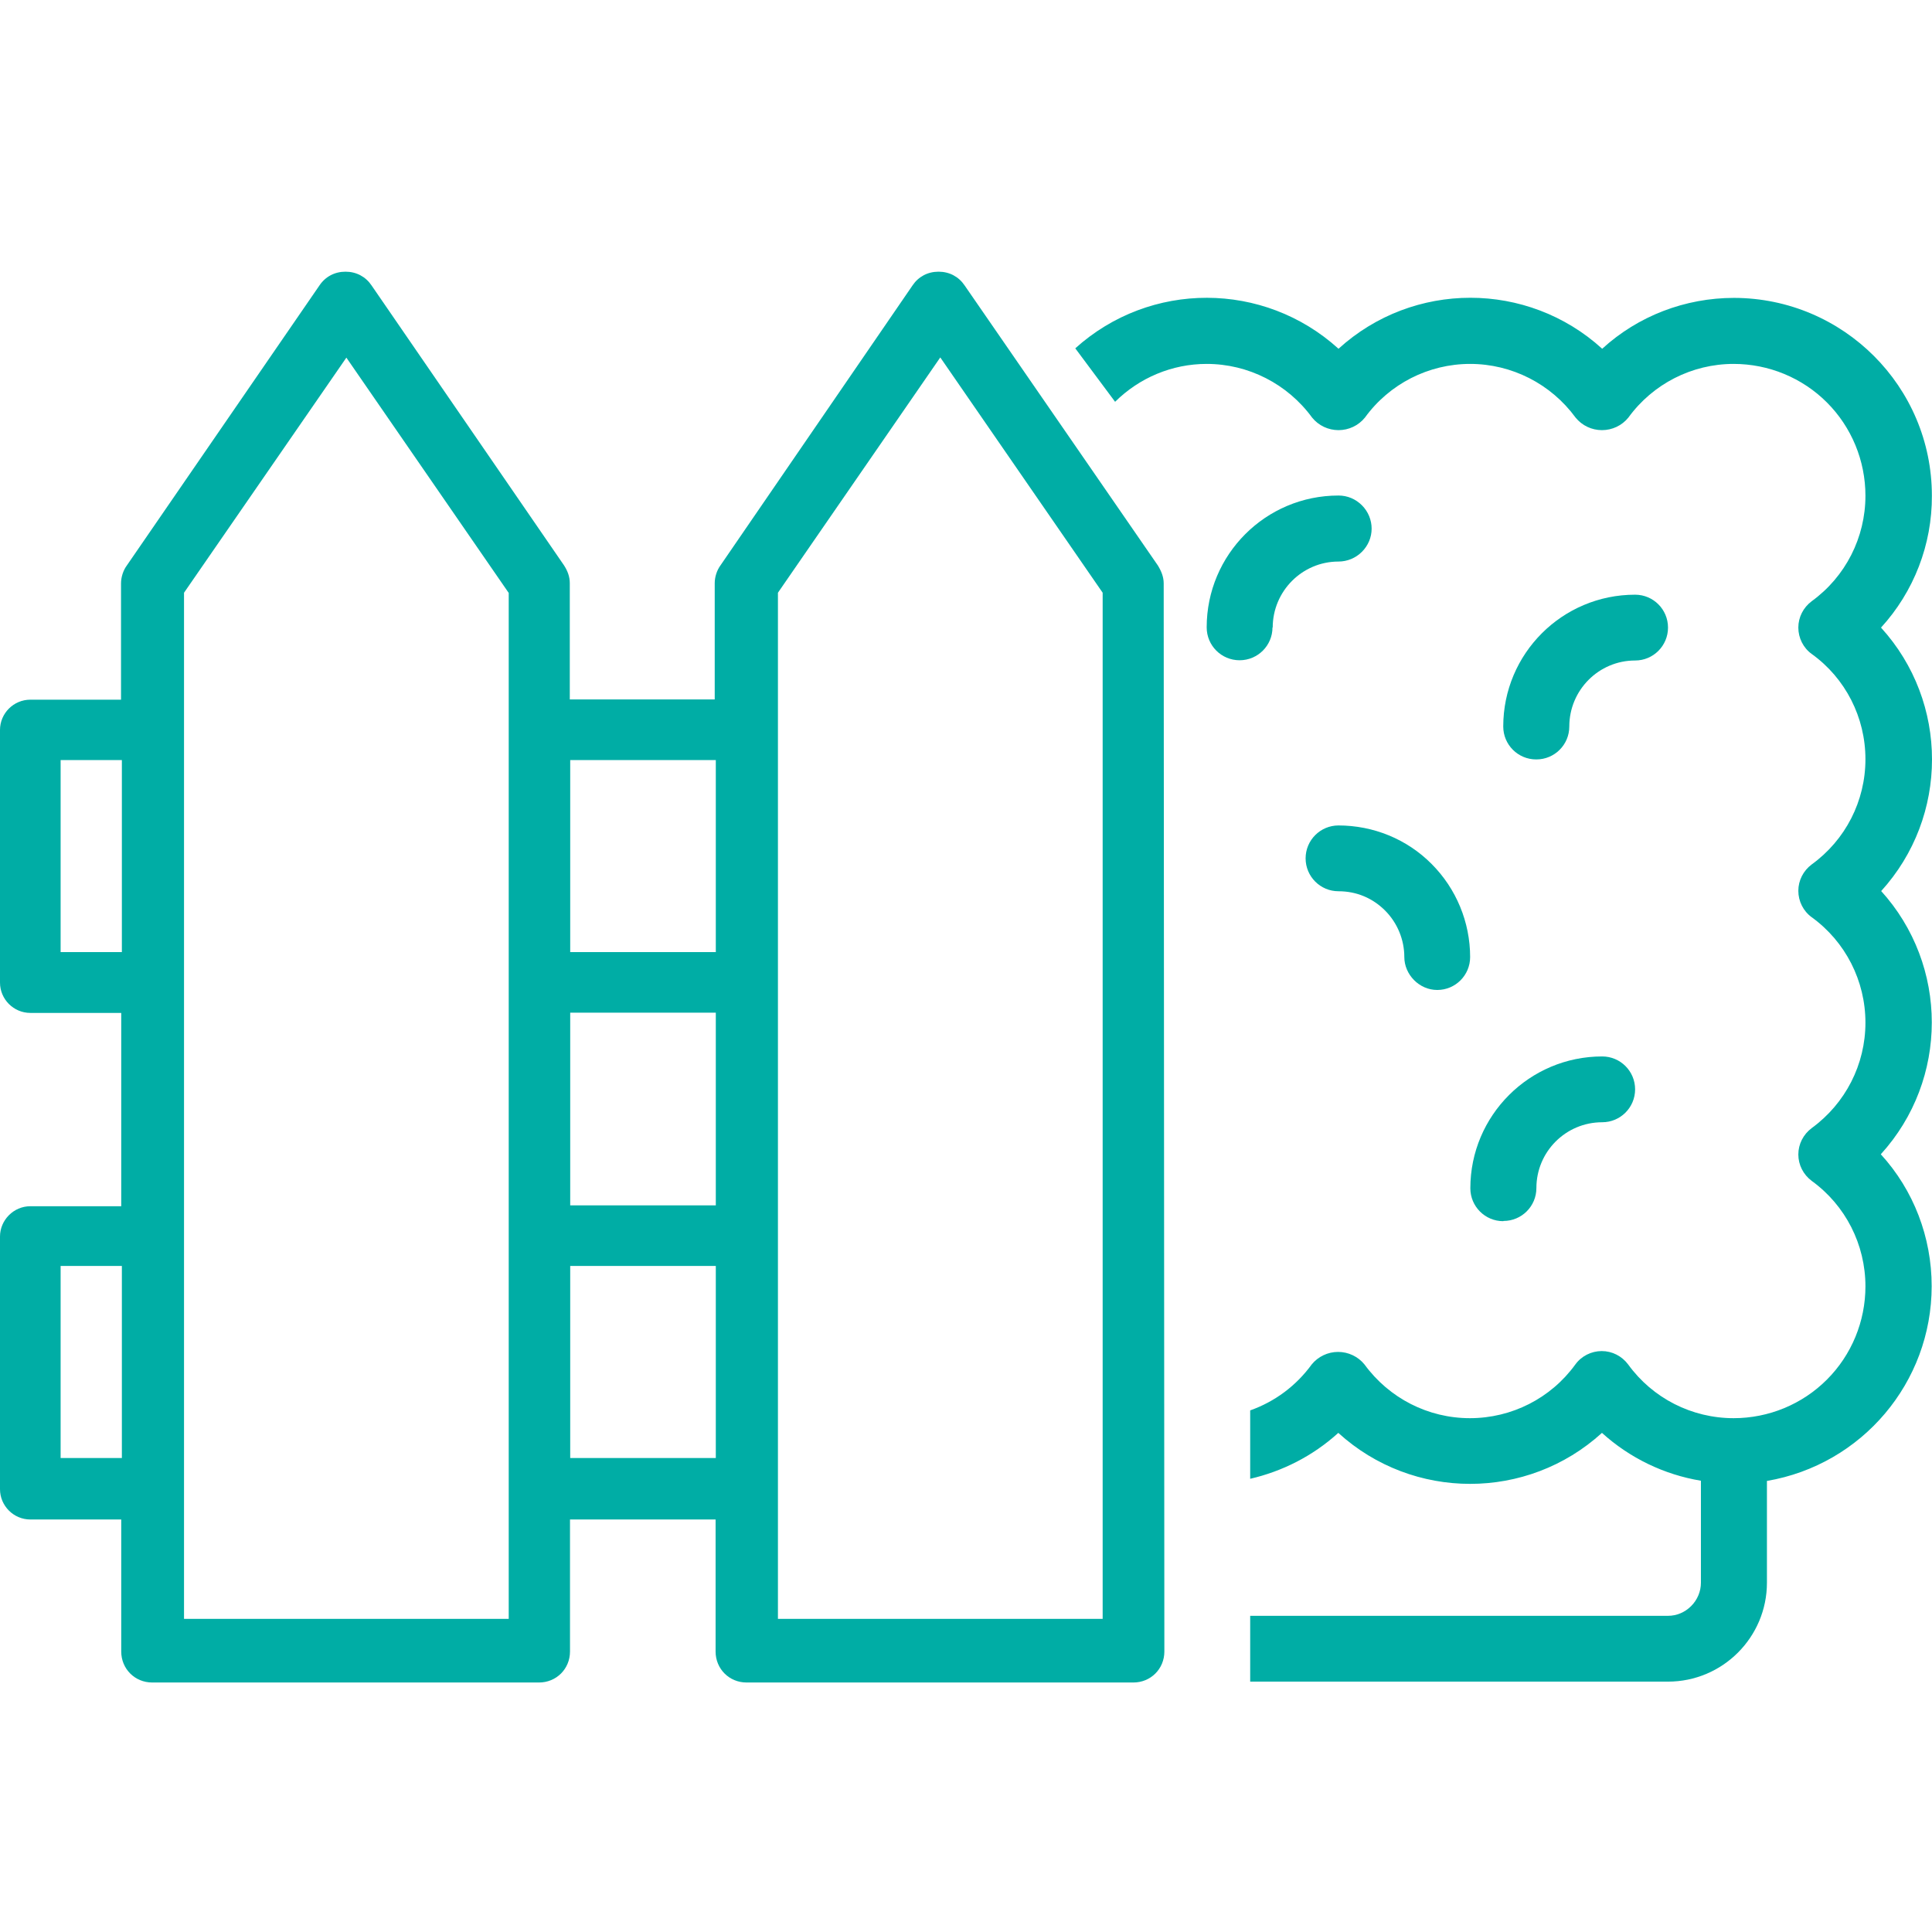 <svg width="64" height="64" viewBox="0 0 64 64" fill="none" xmlns="http://www.w3.org/2000/svg">
<path d="M50.895 25.157C51.497 25.157 51.985 24.669 51.985 24.067C51.985 22.862 52.96 21.88 54.165 21.88C54.767 21.88 55.255 21.392 55.255 20.79C55.255 20.187 54.767 19.7 54.165 19.7C51.748 19.7 49.797 21.657 49.797 24.067C49.797 24.669 50.285 25.157 50.887 25.157H50.895Z" fill="#00ADA5"/>
<path d="M44.34 27.344C43.738 27.344 43.25 27.832 43.25 28.434C43.25 29.036 43.738 29.524 44.34 29.524C44.942 29.524 45.473 29.754 45.882 30.162C46.291 30.571 46.52 31.13 46.52 31.704C46.52 32.278 47.008 32.794 47.61 32.794C48.213 32.794 48.7 32.306 48.7 31.704C48.7 30.55 48.241 29.438 47.424 28.62C46.606 27.796 45.495 27.344 44.333 27.344H44.34Z" fill="#00ADA5"/>
<path d="M42.16 20.79C42.16 19.585 43.135 18.602 44.34 18.602C44.627 18.602 44.907 18.488 45.115 18.28C45.323 18.072 45.437 17.799 45.437 17.512C45.437 17.225 45.323 16.946 45.115 16.738C44.907 16.53 44.634 16.415 44.34 16.415C41.923 16.415 39.973 18.373 39.973 20.782C39.973 21.385 40.46 21.872 41.063 21.872C41.665 21.872 42.153 21.385 42.153 20.782L42.16 20.79Z" fill="#00ADA5"/>
<path d="M49.805 40.446C50.407 40.446 50.895 39.958 50.895 39.356C50.895 38.151 51.87 37.176 53.075 37.176C53.677 37.176 54.165 36.688 54.165 36.086C54.165 35.483 53.677 34.996 53.075 34.996C50.665 34.996 48.707 36.953 48.707 39.363C48.707 39.965 49.195 40.453 49.797 40.453L49.805 40.446Z" fill="#00ADA5"/>
<path d="M38.549 19.327C38.549 19.111 38.47 18.918 38.355 18.731L31.952 9.452C31.758 9.165 31.45 9 31.091 9C30.732 9 30.424 9.165 30.231 9.452L23.87 18.724C23.748 18.889 23.676 19.111 23.676 19.319V23.17H18.875V19.319C18.875 19.104 18.803 18.911 18.681 18.724L12.306 9.452C12.112 9.165 11.804 9 11.445 9C11.087 9 10.778 9.165 10.585 9.452L4.202 18.731C4.08 18.896 4.009 19.119 4.009 19.327V23.178H1.004C0.452 23.178 0 23.629 0 24.181V32.55C0 33.102 0.452 33.554 1.004 33.554H4.016V39.958H1.004C0.452 39.958 0 40.417 0 40.962V49.331C0 49.883 0.452 50.335 1.004 50.335H4.016V54.709C4.016 55.283 4.468 55.735 5.041 55.735H17.856C18.43 55.735 18.882 55.283 18.882 54.709V50.335H23.705V54.709C23.705 55.283 24.156 55.735 24.73 55.735H37.545C38.119 55.735 38.571 55.283 38.571 54.709L38.549 19.327ZM4.037 48.298H2.008V41.937H4.037V48.298ZM4.037 31.539H2.008V25.178H4.037V31.539ZM16.852 53.627H6.096V19.635L11.474 11.847L16.852 19.642V53.627ZM23.712 48.298H18.889V41.937H23.712V48.298ZM23.712 39.929H18.889V33.547H23.712V39.929ZM23.712 31.539H18.889V25.178H23.712V31.539ZM36.527 53.627H25.77V19.635L31.148 11.84L36.527 19.635V53.627Z" fill="#00ADA5"/>
<path d="M62.311 29.524C64.563 27.05 64.563 23.264 62.311 20.79C63.401 19.599 64.004 18.036 63.996 16.422C63.996 12.808 61.063 9.875 57.442 9.868C55.828 9.868 54.265 10.463 53.075 11.553C50.601 9.301 46.814 9.301 44.34 11.553C41.866 9.308 38.101 9.301 35.62 11.539L36.939 13.31C37.743 12.514 38.825 12.055 39.973 12.055C41.35 12.055 42.648 12.715 43.465 13.833C43.68 14.099 44.003 14.249 44.34 14.249C44.677 14.249 45 14.099 45.215 13.833C46.025 12.715 47.323 12.055 48.7 12.055C50.077 12.055 51.375 12.715 52.193 13.833C52.408 14.099 52.73 14.249 53.067 14.249C53.405 14.249 53.727 14.099 53.942 13.833C54.753 12.715 56.051 12.055 57.428 12.055C58.589 12.055 59.701 12.514 60.518 13.331C61.336 14.149 61.795 15.261 61.795 16.422C61.795 17.806 61.135 19.104 60.016 19.915C59.737 20.123 59.572 20.445 59.572 20.79C59.572 21.134 59.737 21.464 60.016 21.664C61.135 22.468 61.795 23.766 61.795 25.15C61.795 26.534 61.135 27.824 60.016 28.635C59.737 28.843 59.572 29.165 59.572 29.51C59.572 29.854 59.737 30.184 60.016 30.385C61.135 31.195 61.795 32.493 61.795 33.877C61.795 35.261 61.135 36.552 60.016 37.369C59.737 37.577 59.572 37.9 59.572 38.244C59.572 38.588 59.737 38.911 60.016 39.119C61.135 39.929 61.795 41.227 61.795 42.612C61.795 43.773 61.336 44.885 60.518 45.702C59.701 46.52 58.589 46.979 57.428 46.979C56.044 46.979 54.746 46.319 53.935 45.2C53.727 44.921 53.405 44.756 53.06 44.756C52.716 44.756 52.386 44.921 52.185 45.2C51.375 46.319 50.077 46.979 48.693 46.979C47.309 46.979 46.018 46.319 45.201 45.2C44.986 44.935 44.663 44.784 44.326 44.784C43.989 44.784 43.666 44.935 43.451 45.2C42.935 45.91 42.225 46.434 41.414 46.721V48.987C42.468 48.743 43.48 48.241 44.333 47.466C46.807 49.718 50.593 49.718 53.067 47.466C53.985 48.298 55.126 48.85 56.345 49.051V52.429C56.345 52.716 56.23 52.995 56.022 53.203C55.814 53.411 55.542 53.526 55.255 53.526H41.414V55.706H55.255C57.062 55.706 58.532 54.236 58.532 52.429V49.058C61.68 48.521 63.989 45.796 63.989 42.604C63.989 40.991 63.394 39.427 62.304 38.237C64.556 35.763 64.556 31.977 62.304 29.503L62.311 29.524Z" fill="#00ADA5"/>
</svg>
